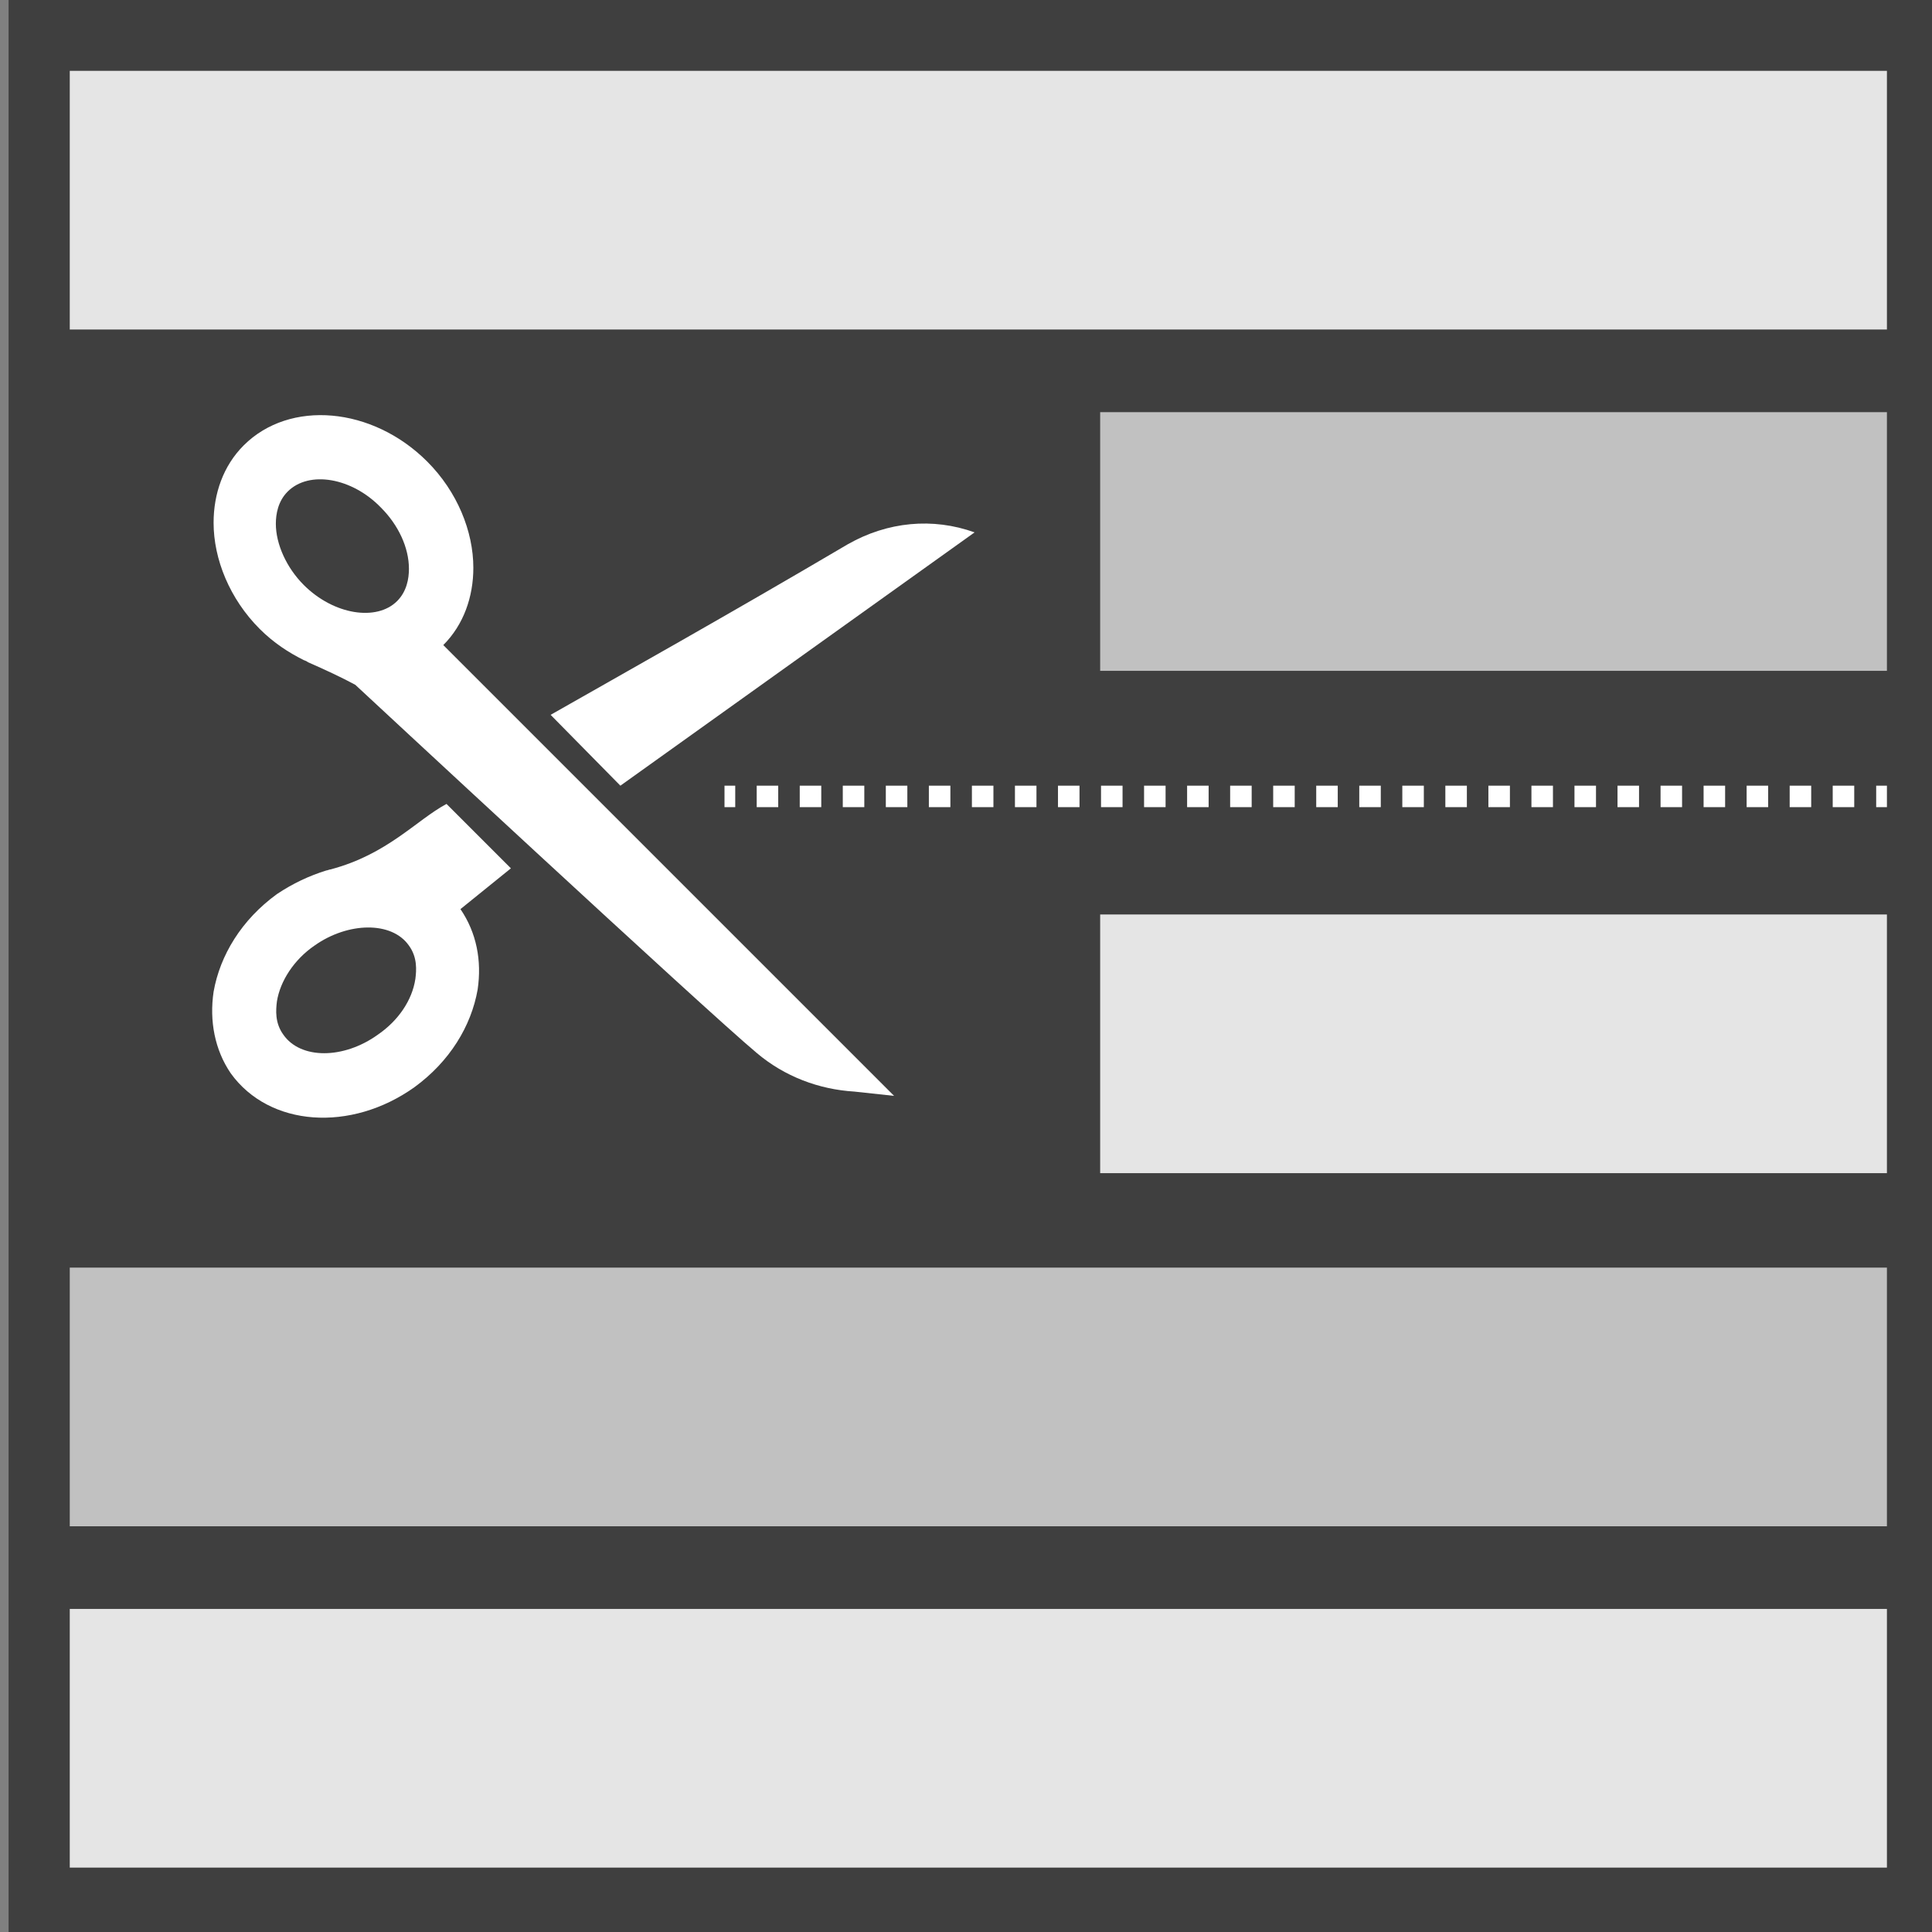 <?xml version="1.0" encoding="utf-8"?>
<!-- Generator: Adobe Illustrator 19.0.0, SVG Export Plug-In . SVG Version: 6.00 Build 0)  -->
<svg version="1.1" id="Capa_1" xmlns="http://www.w3.org/2000/svg" xmlns:xlink="http://www.w3.org/1999/xlink" x="0px" y="0px"
	 viewBox="40 -40 180 180" style="enable-background:new 40 -40 180 180;" xml:space="preserve">
<rect x="40" y="-40" width="180" height="180" fill="#808080" stroke="none"/>
<style type="text/css">
	.st0{fill:#3F3F3F;}
	.st1{fill:#FFFFFF;}
	.st2{fill:#C1C1C1;}
	.st3{fill:#E5E5E5;}
	.st4{fill:none;stroke:#FFFFFF;stroke-width:2;stroke-miterlimit:10;}
	.st5{fill:none;stroke:#FFFFFF;stroke-width:2;stroke-miterlimit:10;stroke-dasharray:2.005,2.005;}
</style>
<g id="fondo">
	<rect id="XMLID_1_" x="40.8" y="-40" class="st0" width="180" height="180"/>
</g>
<g id="Capa_1_1_">
	<g id="XMLID_2_">
		<path id="XMLID_9_" class="st1" d="M130.8,9.6l-33,23.6l-6.5-6.6c6.5-3.7,16.5-9.3,27.7-15.9C122.7,8.6,126.9,8.2,130.8,9.6
			L130.8,9.6z"/>
		<path id="XMLID_6_" class="st1" d="M123.3,62.1l-42-42c1.9-1.9,2.8-4.5,2.8-7.2c0-3.4-1.5-7.1-4.3-9.9C74.7-2.1,67-2.8,62.7,1.5
			c-1.9,1.9-2.8,4.5-2.8,7.2c0,3.4,1.5,7.1,4.3,9.9c1.3,1.3,2.7,2.2,4.1,2.9l0,0c0,0,0.3,0.1,0.4,0.2c1.6,0.7,3.1,1.4,4.4,2.1
			c0,0,32.6,30.3,37.4,34.3c2.6,2.2,5.8,3.4,9.1,3.6L123.3,62.1z M68.3,14.5c-1.6-1.6-2.6-3.8-2.6-5.7c0-0.9,0.2-2.1,1.1-3
			c2-2,6-1.3,8.7,1.5c1.6,1.6,2.6,3.7,2.6,5.7c0,0.9-0.2,2.1-1.1,3C75.1,17.9,71.1,17.3,68.3,14.5z"/>
		<path id="XMLID_3_" class="st1" d="M81.6,34.9c-2.8,1.5-5.5,4.7-10.8,6.1c-0.1,0-0.3,0.1-0.4,0.1l0,0l0,0
			c-1.6,0.5-3.1,1.2-4.6,2.2c-3.3,2.4-5.3,5.7-5.9,9.1c-0.4,2.7,0.1,5.4,1.6,7.6c3.6,5,11.2,5.5,17.1,1.3c3.3-2.4,5.3-5.7,5.9-9.1
			c0.4-2.7-0.1-5.3-1.6-7.5l4.7-3.8L81.6,34.9z M78.1,48.1c0.8,1.1,0.7,2.3,0.6,3.1c-0.3,2-1.6,3.9-3.5,5.2c-3.2,2.3-7.2,2.3-8.8,0
			c-0.8-1.1-0.7-2.3-0.6-3.1c0.3-1.9,1.6-3.9,3.5-5.2C72.4,45.9,76.5,45.8,78.1,48.1z"/>
	</g>
	<g>
		<rect id="XMLID_12_" x="46.5" y="78.1" class="st2" width="169.3" height="24.1"/>
		<rect id="XMLID_14_" x="46.5" y="-33.4" class="st3" width="169.3" height="24.1"/>
		<rect id="XMLID_13_" x="142.5" y="45.2" class="st3" width="73.3" height="24.1"/>
		<rect id="XMLID_10_" x="142.5" y="-1.6" class="st2" width="73.3" height="24.1"/>
		<rect id="XMLID_15_" x="46.5" y="109.9" class="st3" width="169.3" height="24.1"/>
	</g>
	<g id="XMLID_11_">
		<g id="XMLID_25_">
			<line id="XMLID_28_" class="st4" x1="107.5" y1="34.2" x2="108.5" y2="34.2"/>
			<line id="XMLID_27_" class="st5" x1="110.5" y1="34.2" x2="213.8" y2="34.2"/>
			<line id="XMLID_26_" class="st4" x1="214.8" y1="34.2" x2="215.8" y2="34.2"/>
		</g>
	</g>
</g>
</svg>
